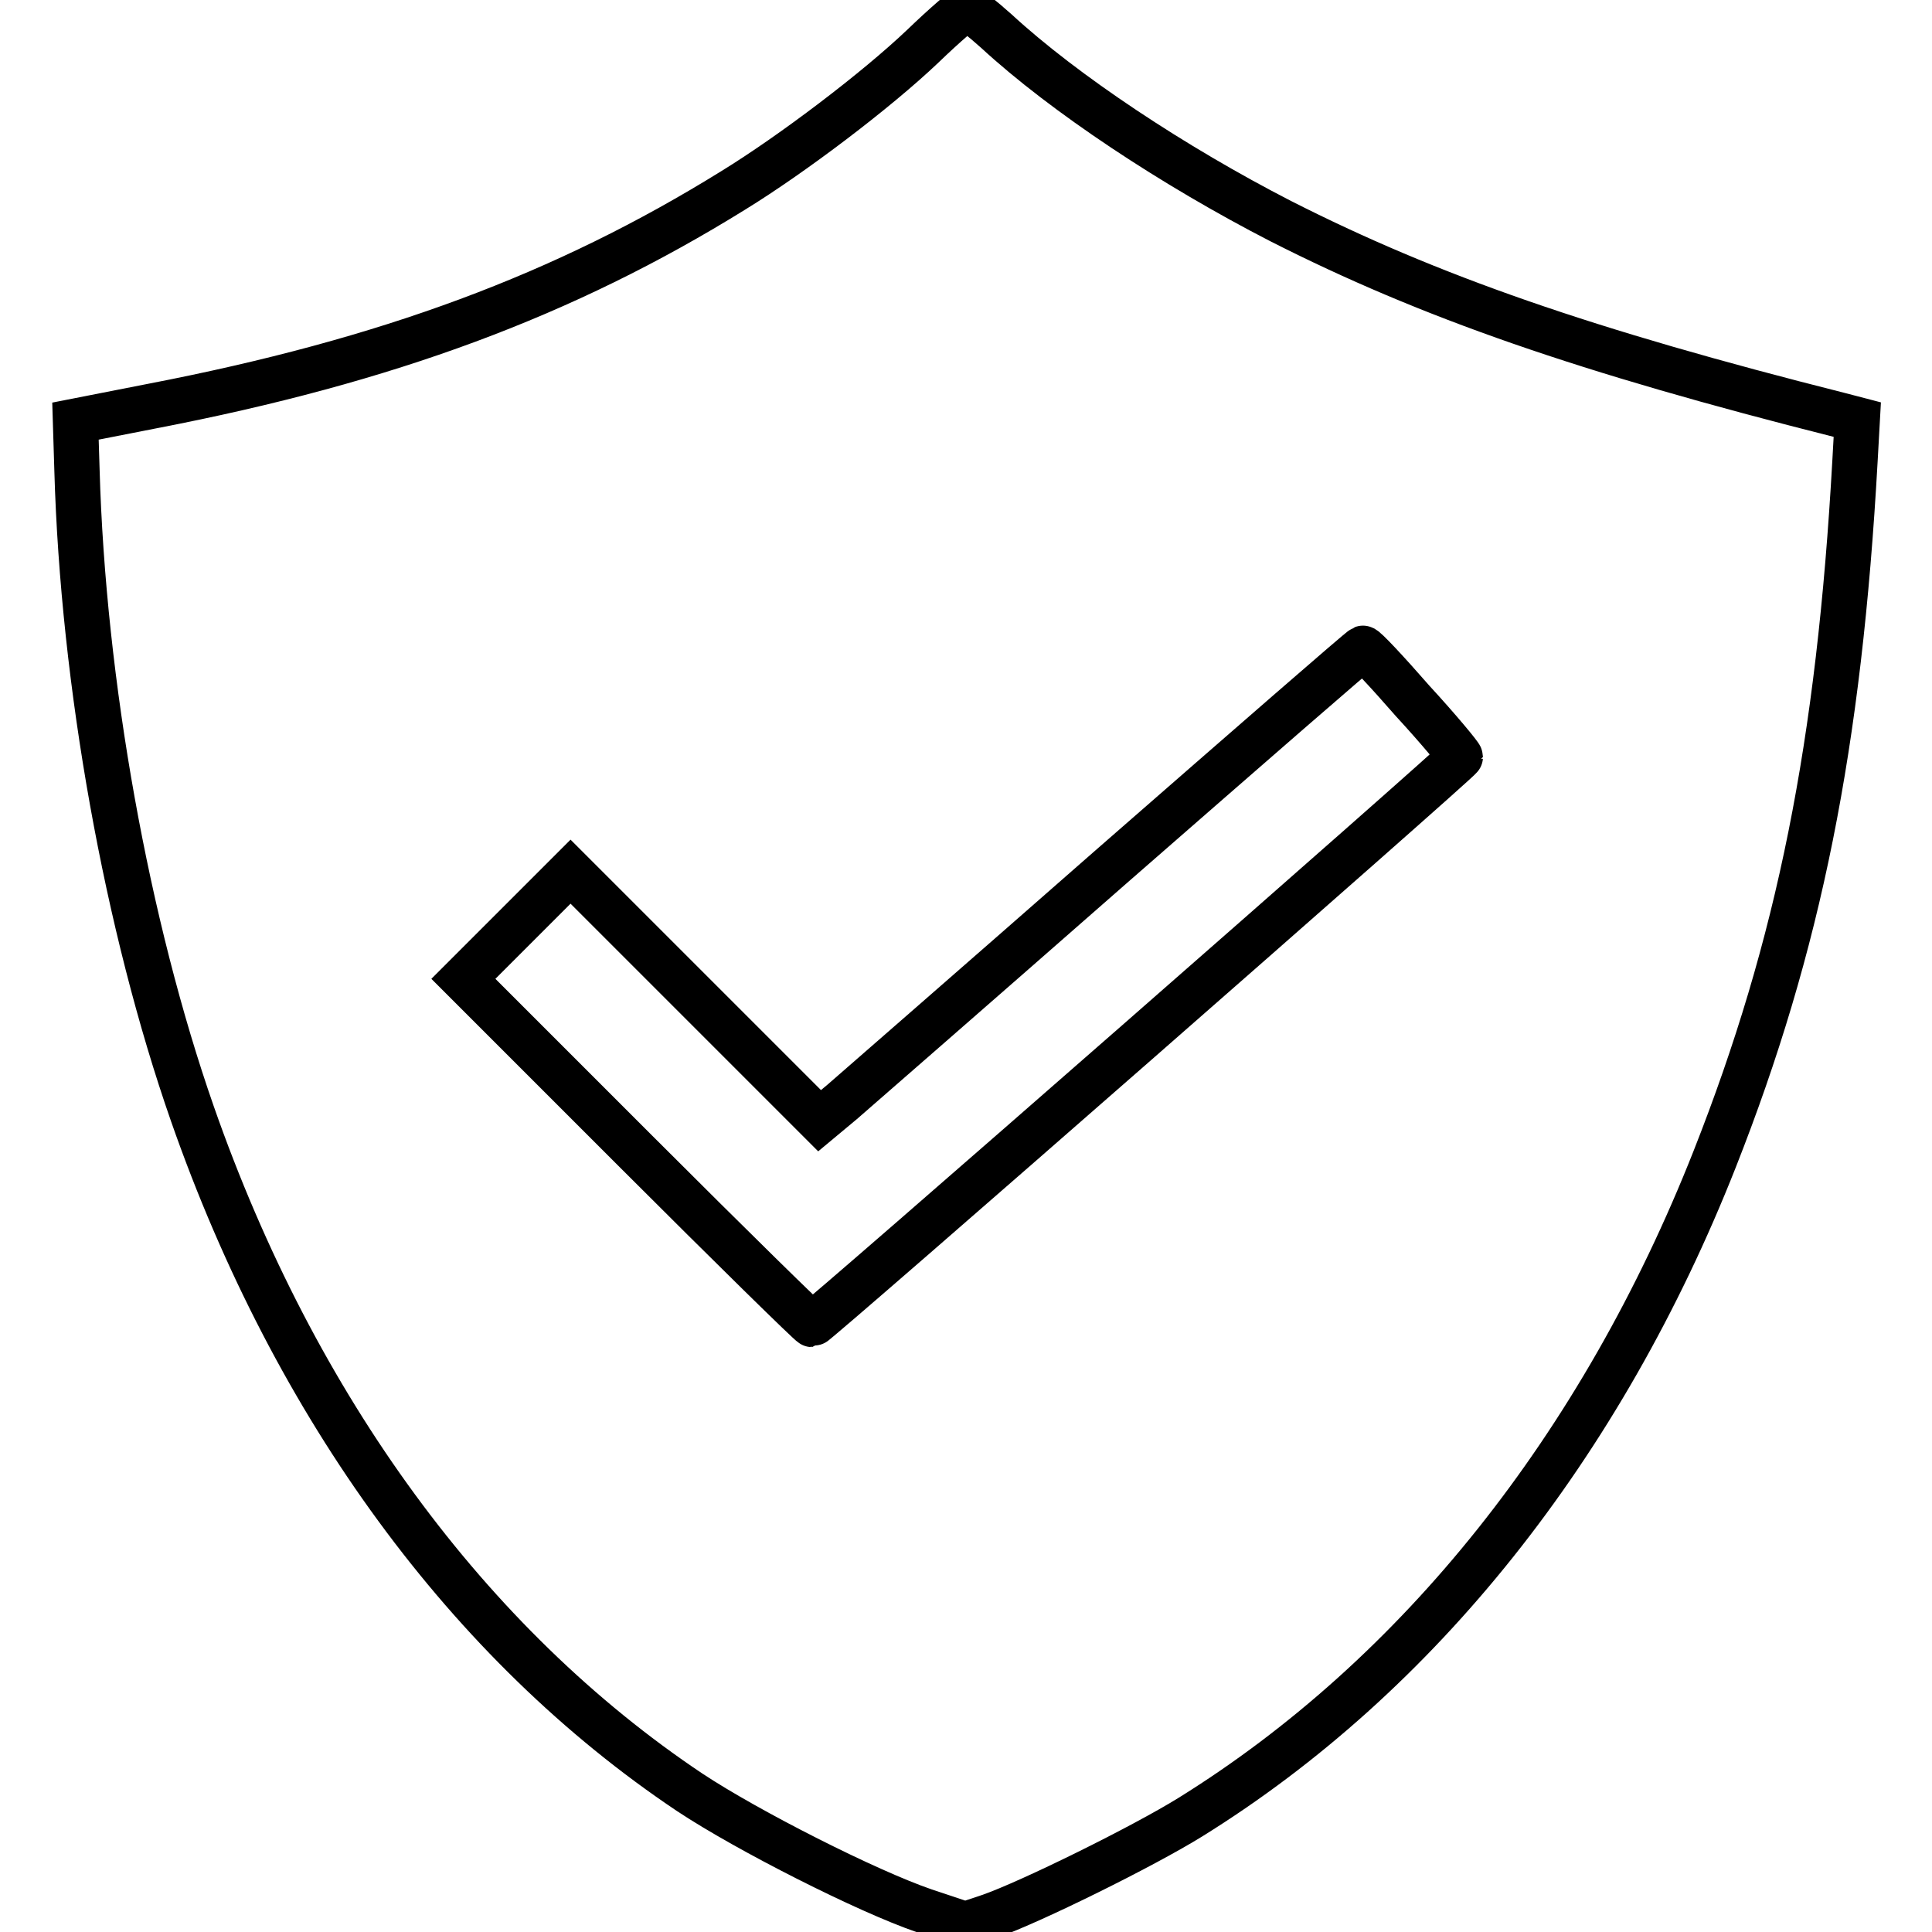 <?xml version="1.0" encoding="utf-8"?>
<!-- Svg Vector Icons : http://www.onlinewebfonts.com/icon -->
<!DOCTYPE svg PUBLIC "-//W3C//DTD SVG 1.1//EN" "http://www.w3.org/Graphics/SVG/1.1/DTD/svg11.dtd">
<svg version="1.1" xmlns="http://www.w3.org/2000/svg" xmlns:xlink="http://www.w3.org/1999/xlink" x="0px" y="0px" viewBox="0 0 256 256" enable-background="new 0 0 256 256" xml:space="preserve">
<g><g><g><path stroke-width="6" fill-opacity="0" stroke="#000000"  d="M122.3,6.1C116.1,12,105,20.4,97.2,25.2c-22.4,13.9-45.9,22.6-77,28.6l-10.2,2l0.2,6.5c0.8,28.2,6.6,60.4,15.3,85.3c13.6,38.9,36.6,70.3,65.9,89.9c7.7,5.1,23.5,13.1,31.1,15.7l5.4,1.8l3.3-1.1c5.4-1.9,20.2-9.2,26.5-13.1c30.3-18.8,54.5-49.2,69.5-87.2c11.2-28.4,16.5-54.9,18.6-92.6l0.3-5.4l-2.3-0.6c-33.7-8.5-54.4-15.7-74.1-25.7C155.5,22,141,12.4,132,4.1c-1.9-1.7-3.7-3.1-3.9-3.1C127.8,1.1,125.2,3.3,122.3,6.1z M187.2,92.9c3.5,3.8,6.3,7.2,6.3,7.4c0,0.4-85.4,75.2-85.9,75.2c-0.2,0-10.7-10.3-23.3-22.9l-22.9-22.9l7.1-7.1l7.1-7.1L92.1,132l16.5,16.5l3-2.5c1.6-1.4,17.8-15.5,35.8-31.3c18.1-15.8,33-28.8,33.2-28.8C180.8,85.8,183.8,89,187.2,92.9z"/></g></g></g>
</svg>